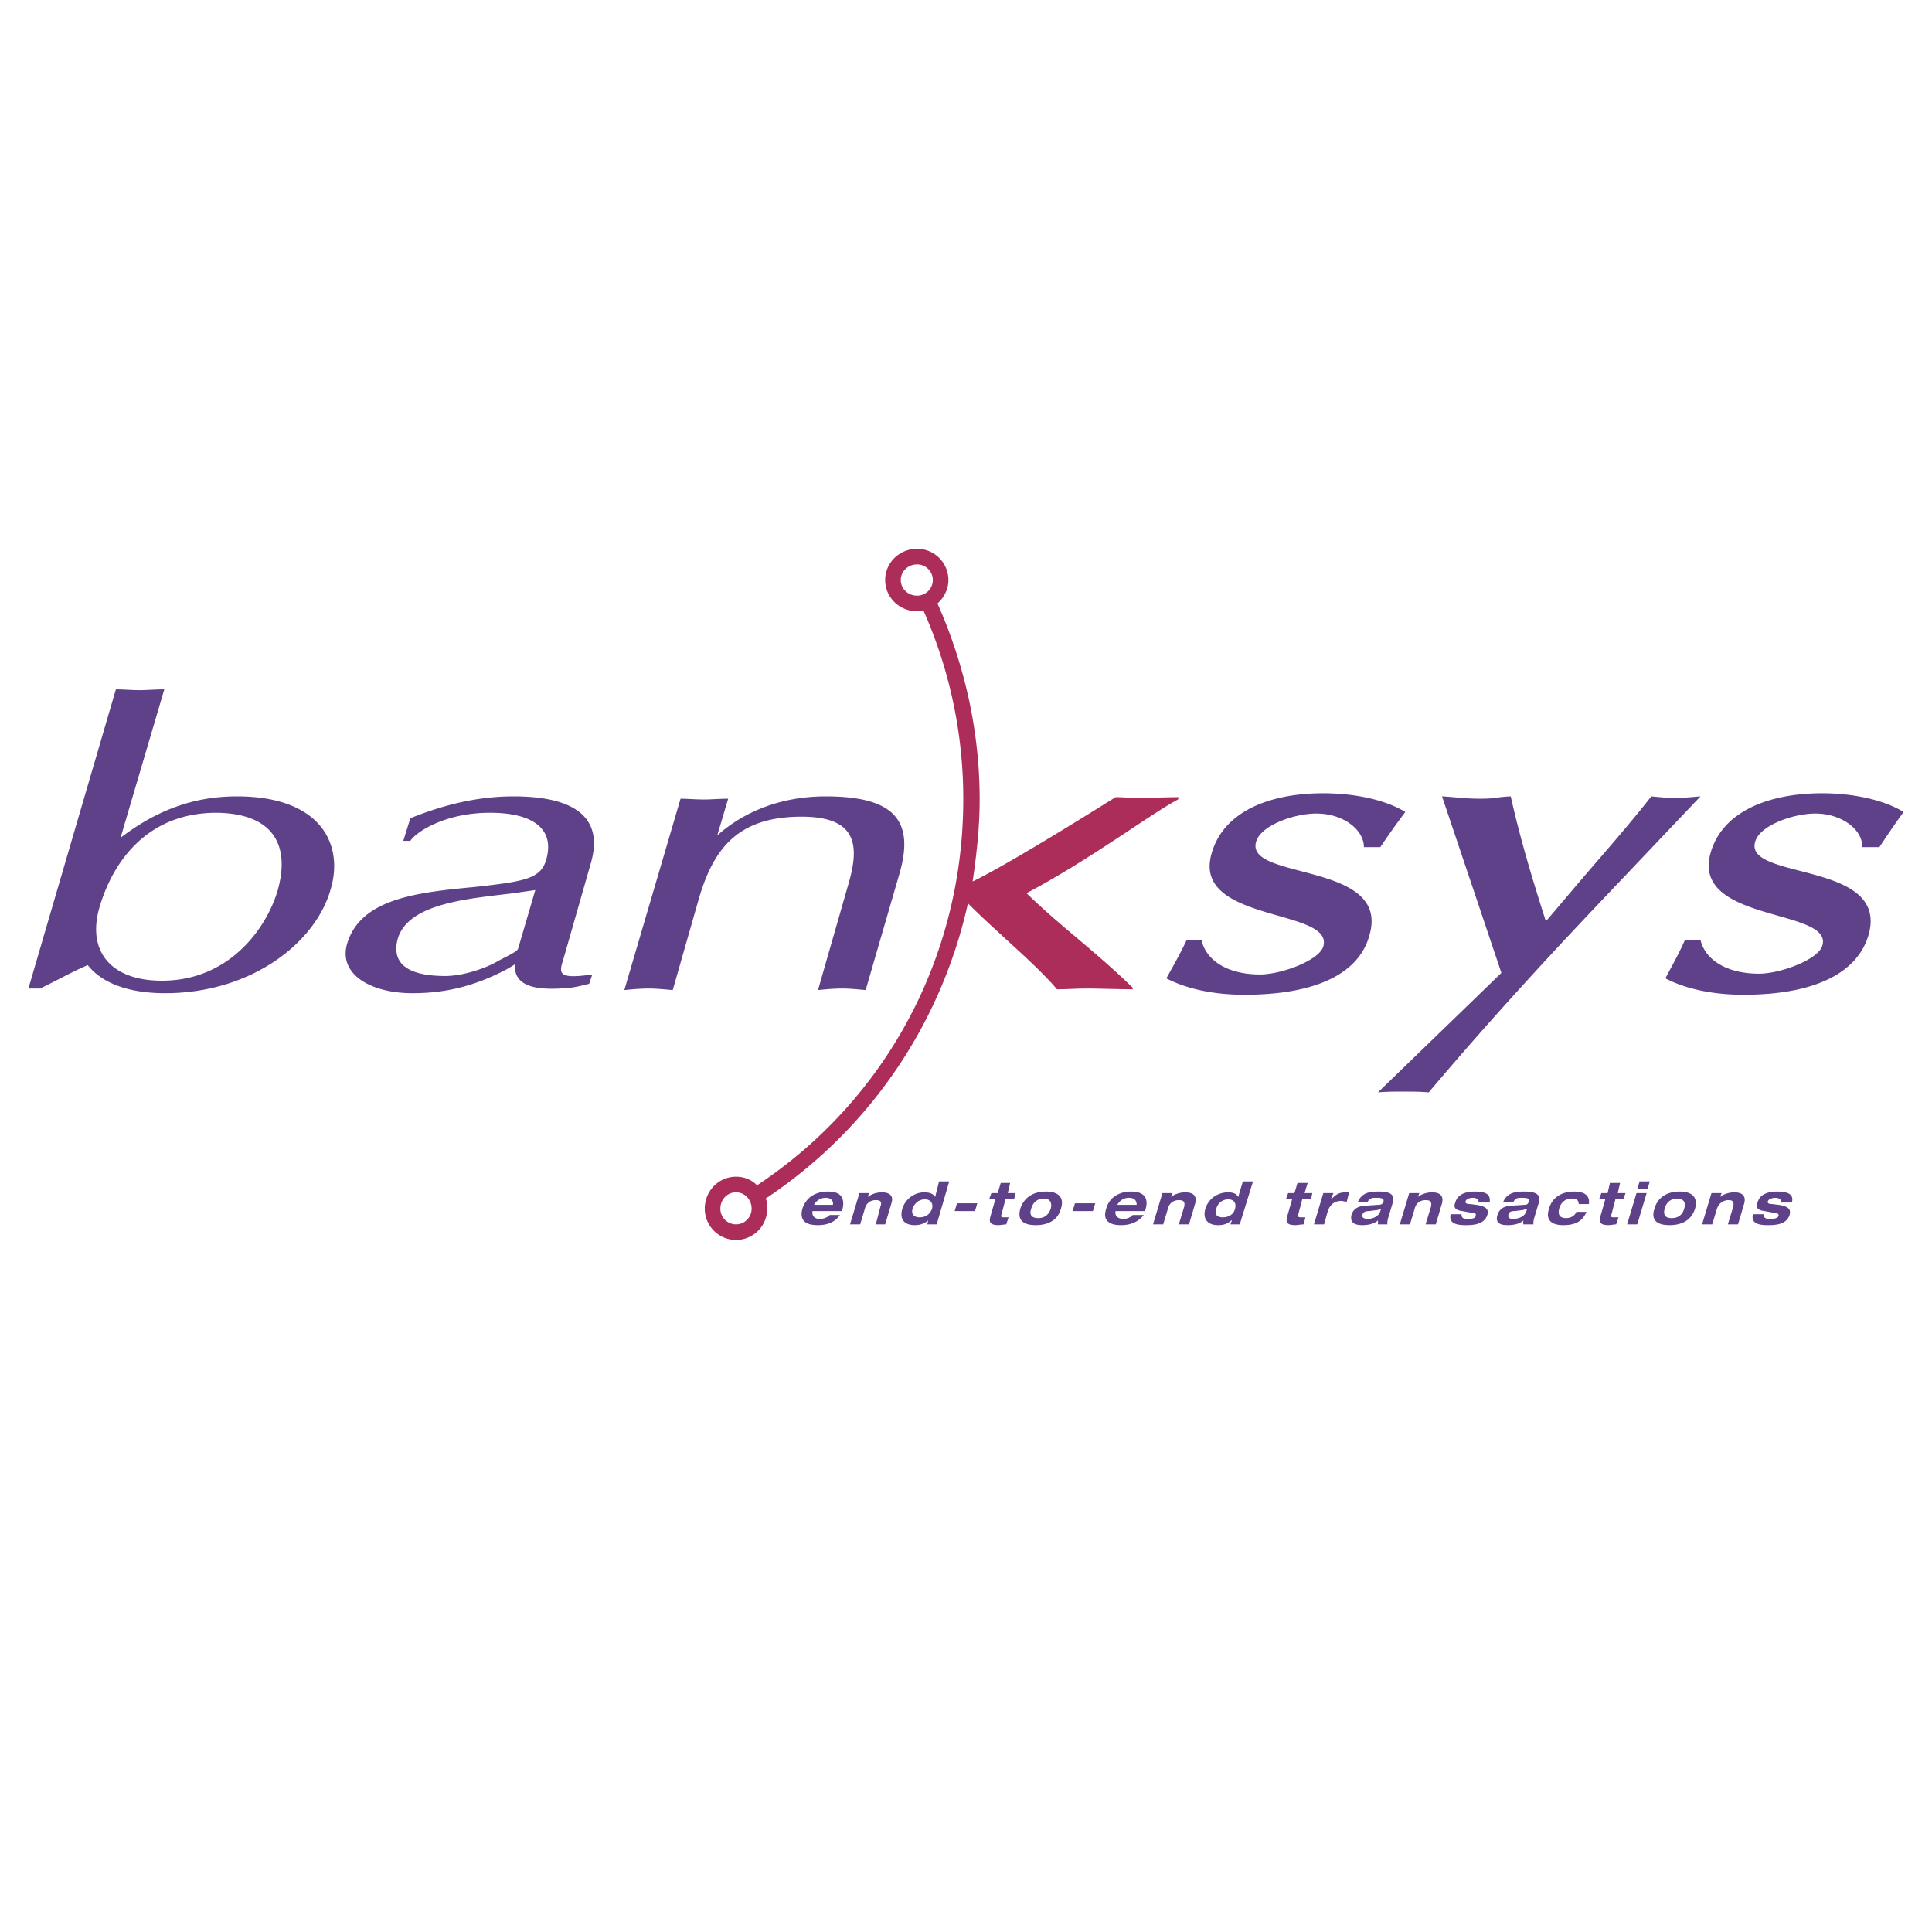 <?xml version="1.0" encoding="UTF-8"?> <svg xmlns="http://www.w3.org/2000/svg" width="2500" height="2500" viewBox="0 0 192.756 192.756"><g fill-rule="evenodd" clip-rule="evenodd"><path fill="#fff" d="M0 0h192.756v192.756H0V0z"></path><path d="M21.613 81.09c5.844.078 7.325 3.429 6.078 7.792-1.091 3.662-4.753 8.961-11.532 8.961-5.22 0-7.48-3.04-6.233-7.325 1.402-4.752 4.908-9.428 11.687-9.428zM2.834 98.623h1.169c1.637-.779 3.117-1.637 4.753-2.338.779 1.012 2.806 2.805 7.714 2.805 8.649 0 15.039-5.065 16.519-10.364 1.325-4.441-.935-9.272-9.351-9.272-4.675 0-8.337 1.636-11.61 4.13l4.364-14.805c-.936 0-1.714.078-2.494.078s-1.559-.078-2.337-.078L2.834 98.623zM51.691 94.648c-.078.312-1.48.935-2.026 1.247-1.324.779-3.584 1.48-5.22 1.48-3.663 0-5.455-1.168-4.753-3.74 1.091-3.584 7.247-3.974 11.532-4.52l2.182-.312-1.715 5.845zm7.247-8.493c1.325-4.519-1.48-6.701-7.714-6.701-3.584 0-7.013.857-10.285 2.182l-.702 2.259h.702c.623-.935 3.506-2.805 7.947-2.805 4.442 0 6.468 1.714 5.61 4.676-.545 1.948-2.26 2.181-7.091 2.727-5.844.545-11.454 1.169-12.779 5.688-.857 2.962 2.26 4.909 6.545 4.909 3.584 0 6.545-.857 9.584-2.494l.624-.389c-.156 2.338 2.337 2.648 5.532 2.338.701-.078 1.48-.312 1.87-.391l.312-.934c-3.74.545-3.272-.234-2.806-1.793l2.651-9.272zM67.898 79.688c.701 0 1.48.078 2.338.078.779 0 1.48-.078 2.415-.078l-1.09 3.662c2.805-2.493 6.545-3.896 10.831-3.896 6.935 0 8.883 2.494 7.325 7.792l-3.351 11.532c-.857-.076-1.558-.154-2.337-.154-.857 0-1.637.078-2.416.154l3.039-10.596c1.091-3.74.935-6.701-4.675-6.701-6.312 0-8.728 3.116-10.208 8.025l-2.649 9.272c-.935-.076-1.636-.154-2.416-.154s-1.637.078-2.416.154l5.61-19.09zM149.793 97.064l-5.922-17.611c1.402.078 2.338.234 3.818.234 1.559 0 1.48-.156 3.039-.234.934 4.208 2.18 8.338 3.506 12.468l3.506-4.13c2.338-2.728 4.754-5.455 7.014-8.338.779.078 1.559.156 2.414.156.779 0 1.559-.078 2.494-.156l-8.727 9.195c-6.391 6.701-12.545 13.402-18.389 20.338-.857-.078-1.715-.078-2.494-.078-.857 0-1.715 0-2.572.078l12.313-11.922zM169.662 93.792c.467 1.948 2.572 3.351 5.844 3.351 2.104 0 5.922-1.403 6.312-2.806 1.09-3.74-13.17-2.26-11.143-9.272 1.168-4.052 5.688-5.922 11.143-5.922 2.961 0 6.076.623 8.104 1.87-.857 1.169-1.637 2.337-2.416 3.506h-1.715c.078-1.714-2.025-3.351-4.674-3.351-2.182 0-5.533 1.169-6 2.805-1.17 3.896 13.48 1.87 11.297 9.351-1.09 3.663-5.219 5.922-12.467 5.922-2.961 0-5.688-.545-7.791-1.637.701-1.324 1.402-2.572 1.947-3.818h1.559v.001zM119.871 93.792c.467 2.025 2.572 3.429 5.844 3.429 2.104 0 5.922-1.404 6.312-2.806 1.09-3.818-13.17-2.338-11.143-9.272 1.168-4.13 5.688-6 11.143-6 3.039 0 6.154.623 8.182 1.87a74.558 74.558 0 0 0-2.494 3.506h-1.637c0-1.714-2.025-3.351-4.752-3.351-2.184 0-5.533 1.169-6 2.805-1.17 3.896 13.479 1.948 11.297 9.351-1.012 3.741-5.221 5.922-12.467 5.922-2.961 0-5.688-.545-7.791-1.637.701-1.246 1.402-2.494 2.025-3.818h1.481v.001zM81.223 120.207c0-.078.389-.701 1.168-.701.701 0 .779.545.701.701h-1.869zm1.558 1.012c-.233.234-.545.391-1.013.391-.624 0-.779-.469-.701-.779h2.883l.078-.078c.312-1.17-.078-1.871-1.403-1.871-1.247 0-2.182.547-2.571 1.715-.312 1.17.312 1.637 1.558 1.637.936 0 1.715-.312 2.182-1.014h-1.013v-.001zM87.846 120.361c.156-.467 0-.623-.467-.623-.468 0-.936.234-1.091.857l-.467 1.559h-1.013l.935-3.117h.936l-.078.391c.234-.234.779-.469 1.402-.469.468 0 1.247.156.935 1.092l-.624 2.104h-.935l.467-1.794zM91.041 120.596c.234-.623.701-.936 1.247-.936.467 0 .856.312.701.936-.233.623-.701.857-1.247.857-.468 0-.857-.234-.701-.857zm1.48 1.558h.935l1.247-4.285H93.69l-.39 1.559c-.156-.312-.545-.469-1.091-.469-.935 0-1.87.623-2.182 1.637-.312 1.092.233 1.637 1.247 1.637.389 0 .857-.078 1.325-.467l-.078.388zM95.482 120.051h2.026l-.235.779h-2.025l.234-.779zM99.846 118.023h.936l-.234 1.014h.779l-.156.623h-.857l-.389 1.48c-.078.234-.078.312.232.312h.469l-.234.701c-.156 0-.545.078-.779.078-.936 0-.936-.391-.779-.936l.469-1.637h-.625l.234-.623h.623l.311-1.012zM102.885 120.596c.156-.623.623-1.014 1.246-1.014s.857.391.701 1.014c-.234.623-.623.936-1.246.936s-.936-.313-.701-.936zm-1.092 0c-.311 1.17.312 1.637 1.559 1.637 1.17 0 2.182-.467 2.494-1.637.389-1.168-.312-1.715-1.48-1.715-1.247 0-2.182.547-2.573 1.715zM107.248 120.051h2.025l-.232.779h-2.027l.234-.779zM111.455 120.207c.078-.078.391-.701 1.17-.701s.779.545.779.701h-1.949zm1.559 1.012a1.29 1.29 0 0 1-.936.391c-.701 0-.855-.469-.777-.779h2.959v-.078c.391-1.17-.076-1.871-1.402-1.871-1.168 0-2.182.547-2.492 1.715-.391 1.17.311 1.637 1.48 1.637.934 0 1.713-.312 2.26-1.014h-1.092v-.001zM118.156 120.361c.078-.467-.078-.623-.545-.623s-.936.234-1.09.857l-.469 1.559h-1.014l.936-3.117h1.014l-.156.391c.234-.234.857-.469 1.402-.469.547 0 1.248.156 1.014 1.092l-.623 2.104h-1.014l.545-1.794zM121.352 120.596a1.22 1.22 0 0 1 1.168-.936c.547 0 .857.312.701.936-.154.623-.701.857-1.246.857-.467 0-.858-.234-.623-.857zm1.402 1.558h.936l1.324-4.285H124l-.467 1.559c-.156-.312-.467-.469-1.014-.469-1.012 0-1.947.623-2.26 1.637-.311 1.092.312 1.637 1.248 1.637.467 0 .936-.078 1.324-.467h.078l-.155.388zM129.455 118.023h1.014l-.312 1.014h.779l-.156.623h-.857l-.389 1.48c-.078.234 0 .312.234.312h.467l-.156.701c-.232 0-.623.078-.857.078-.934 0-.934-.391-.779-.936l.469-1.637h-.623l.232-.623h.623l.311-1.012zM132.027 119.037h1.012l-.232.545h.078c.467-.467.777-.623 1.402-.623h.311l-.232.936c-.156 0-.391-.078-.547-.078-.701 0-1.09.391-1.324.936l-.389 1.402h-1.014l.935-3.118zM137.715 120.83c-.156.545-.779.779-1.246.779-.391 0-.623-.156-.547-.391.078-.311.312-.389.701-.389l.547-.078c.232 0 .467-.078.623-.156l-.078.235zm-1.324-.857c.311-.467.467-.467.934-.467.547 0 .779.076.703.389-.078.234-.234.312-.547.312l-1.09.076c-.623 0-1.324.156-1.559.936-.156.779.312 1.014 1.09 1.014.469 0 1.092-.078 1.559-.467v.389h.936c0-.156 0-.389.078-.623l.467-1.559c.156-.623 0-1.092-1.402-1.092-.857 0-1.713.078-2.104 1.092h.935zM142.779 120.361c.078-.467-.078-.623-.545-.623s-.936.234-1.092.857l-.467 1.559h-1.014l.936-3.117h1.014l-.156.391c.234-.234.857-.469 1.402-.469s1.246.156 1.014 1.092l-.623 2.104h-1.014l.545-1.794zM145.818 121.141c0 .312.078.469.623.469.469 0 .779-.078.779-.312.078-.234 0-.234-.467-.311l-.857-.156c-.623-.078-.936-.312-.701-.857.234-.857 1.09-1.092 1.947-1.092 1.402 0 1.559.469 1.48 1.092h-1.09c0-.312-.234-.467-.547-.467-.311 0-.701.076-.777.389 0 .078 0 .234.467.234l.623.078c1.014.154 1.246.467 1.092 1.012-.312.936-1.326 1.014-2.182 1.014-1.17 0-1.637-.312-1.482-1.092h1.092v-.001zM152.285 120.83c-.154.545-.779.779-1.324.779-.389 0-.545-.156-.467-.391.078-.311.234-.389.623-.389l.623-.078c.156 0 .391-.078.623-.156l-.078.235zm-1.324-.857c.234-.467.469-.467.857-.467.623 0 .779.076.701.389-.078.234-.156.312-.467.312l-1.092.076c-.623 0-1.324.156-1.559.936-.232.779.234 1.014 1.014 1.014.467 0 1.168-.078 1.559-.467v.389h1.012c0-.156 0-.389.078-.623l.469-1.559c.154-.623 0-1.092-1.48-1.092-.779 0-1.715.078-2.104 1.092h1.012zM157.506 120.129c0-.391-.232-.547-.701-.547-.623 0-1.09.391-1.246 1.014s.078.936.701.936c.467 0 .857-.234 1.014-.623h1.012c-.467 1.09-1.324 1.324-2.338 1.324-1.09 0-1.791-.467-1.402-1.637.312-1.168 1.326-1.715 2.494-1.715.779 0 1.637.234 1.48 1.248h-1.014zM160.623 118.023h1.014l-.234 1.014h.779l-.234.623h-.779l-.389 1.48c-.078.234-.078.312.234.312h.467l-.234.701c-.156 0-.545.078-.779.078-.934 0-.934-.391-.779-.936l.469-1.637h-.623l.232-.623h.623l.233-1.012zM163.273 119.037h1.012l-.936 3.117h-1.012l.936-3.117zm.311-1.168h1.014l-.234.779h-1.014l.234-.779zM166.078 120.596c.156-.623.623-1.014 1.246-1.014s.936.391.701 1.014c-.156.623-.623.936-1.246.936s-.857-.313-.701-.936zm-1.014 0c-.389 1.17.312 1.637 1.48 1.637 1.248 0 2.182-.467 2.572-1.637.311-1.168-.312-1.715-1.559-1.715-1.168 0-2.18.547-2.493 1.715zM172.936 120.361c.078-.467-.078-.623-.469-.623-.467 0-.936.234-1.168.857l-.469 1.559h-1.012l.936-3.117h1.012l-.156.391c.234-.234.857-.469 1.404-.469.545 0 1.246.156 1.012 1.092l-.623 2.104h-1.014l.547-1.794zM175.975 121.141c0 .312.076.469.623.469.467 0 .779-.078.855-.312 0-.234-.076-.234-.545-.311l-.857-.156c-.623-.078-.934-.312-.701-.857.234-.857 1.092-1.092 1.949-1.092 1.402 0 1.637.469 1.48 1.092h-1.092c.078-.312-.234-.467-.545-.467-.234 0-.701.076-.779.389 0 .078 0 .234.467.234l.623.078c1.014.154 1.248.467 1.092 1.012-.312.936-1.324 1.014-2.182 1.014-1.168 0-1.637-.312-1.48-1.092h1.092v-.001z" fill="#5f4189"></path><path d="M117.611 79.532c-.857 0-3.273.078-3.975.078-.857 0-1.559-.078-2.336-.078 0 0-10.365 6.545-14.26 8.415.389-2.649.701-5.376.701-8.182 0-6.779-1.481-13.402-4.208-19.558.624-.545 1.091-1.402 1.091-2.338a3.126 3.126 0 0 0-3.116-3.117c-1.792 0-3.195 1.403-3.195 3.117s1.403 3.117 3.195 3.117c.155 0 .389 0 .623-.078a46.28 46.28 0 0 1 3.974 18.856c0 15.584-7.636 29.922-20.571 38.493-.545-.545-1.247-.857-2.104-.857-1.714 0-3.116 1.402-3.116 3.195a3.125 3.125 0 0 0 3.116 3.117 3.125 3.125 0 0 0 3.117-3.117c0-.389 0-.701-.156-1.014 10.441-6.934 17.532-17.531 20.181-29.453l.078.078c2.96 2.961 6.701 6 8.804 8.495.936 0 1.949-.078 3.039-.078.936 0 3.352.078 4.52.078v-.156c-3.662-3.585-7.246-6.156-10.596-9.429 6.467-3.428 12.311-7.87 15.115-9.351l.079-.233zM89.872 57.87c0-.857.701-1.558 1.637-1.558.856 0 1.558.701 1.558 1.558 0 .857-.702 1.559-1.558 1.559-.936-.001-1.637-.702-1.637-1.559zM73.43 122.154a1.563 1.563 0 0 1-1.558-1.559c0-.936.701-1.637 1.558-1.637.857 0 1.559.701 1.559 1.637 0 .858-.701 1.559-1.559 1.559z" fill="#ad2d5a"></path></g></svg> 